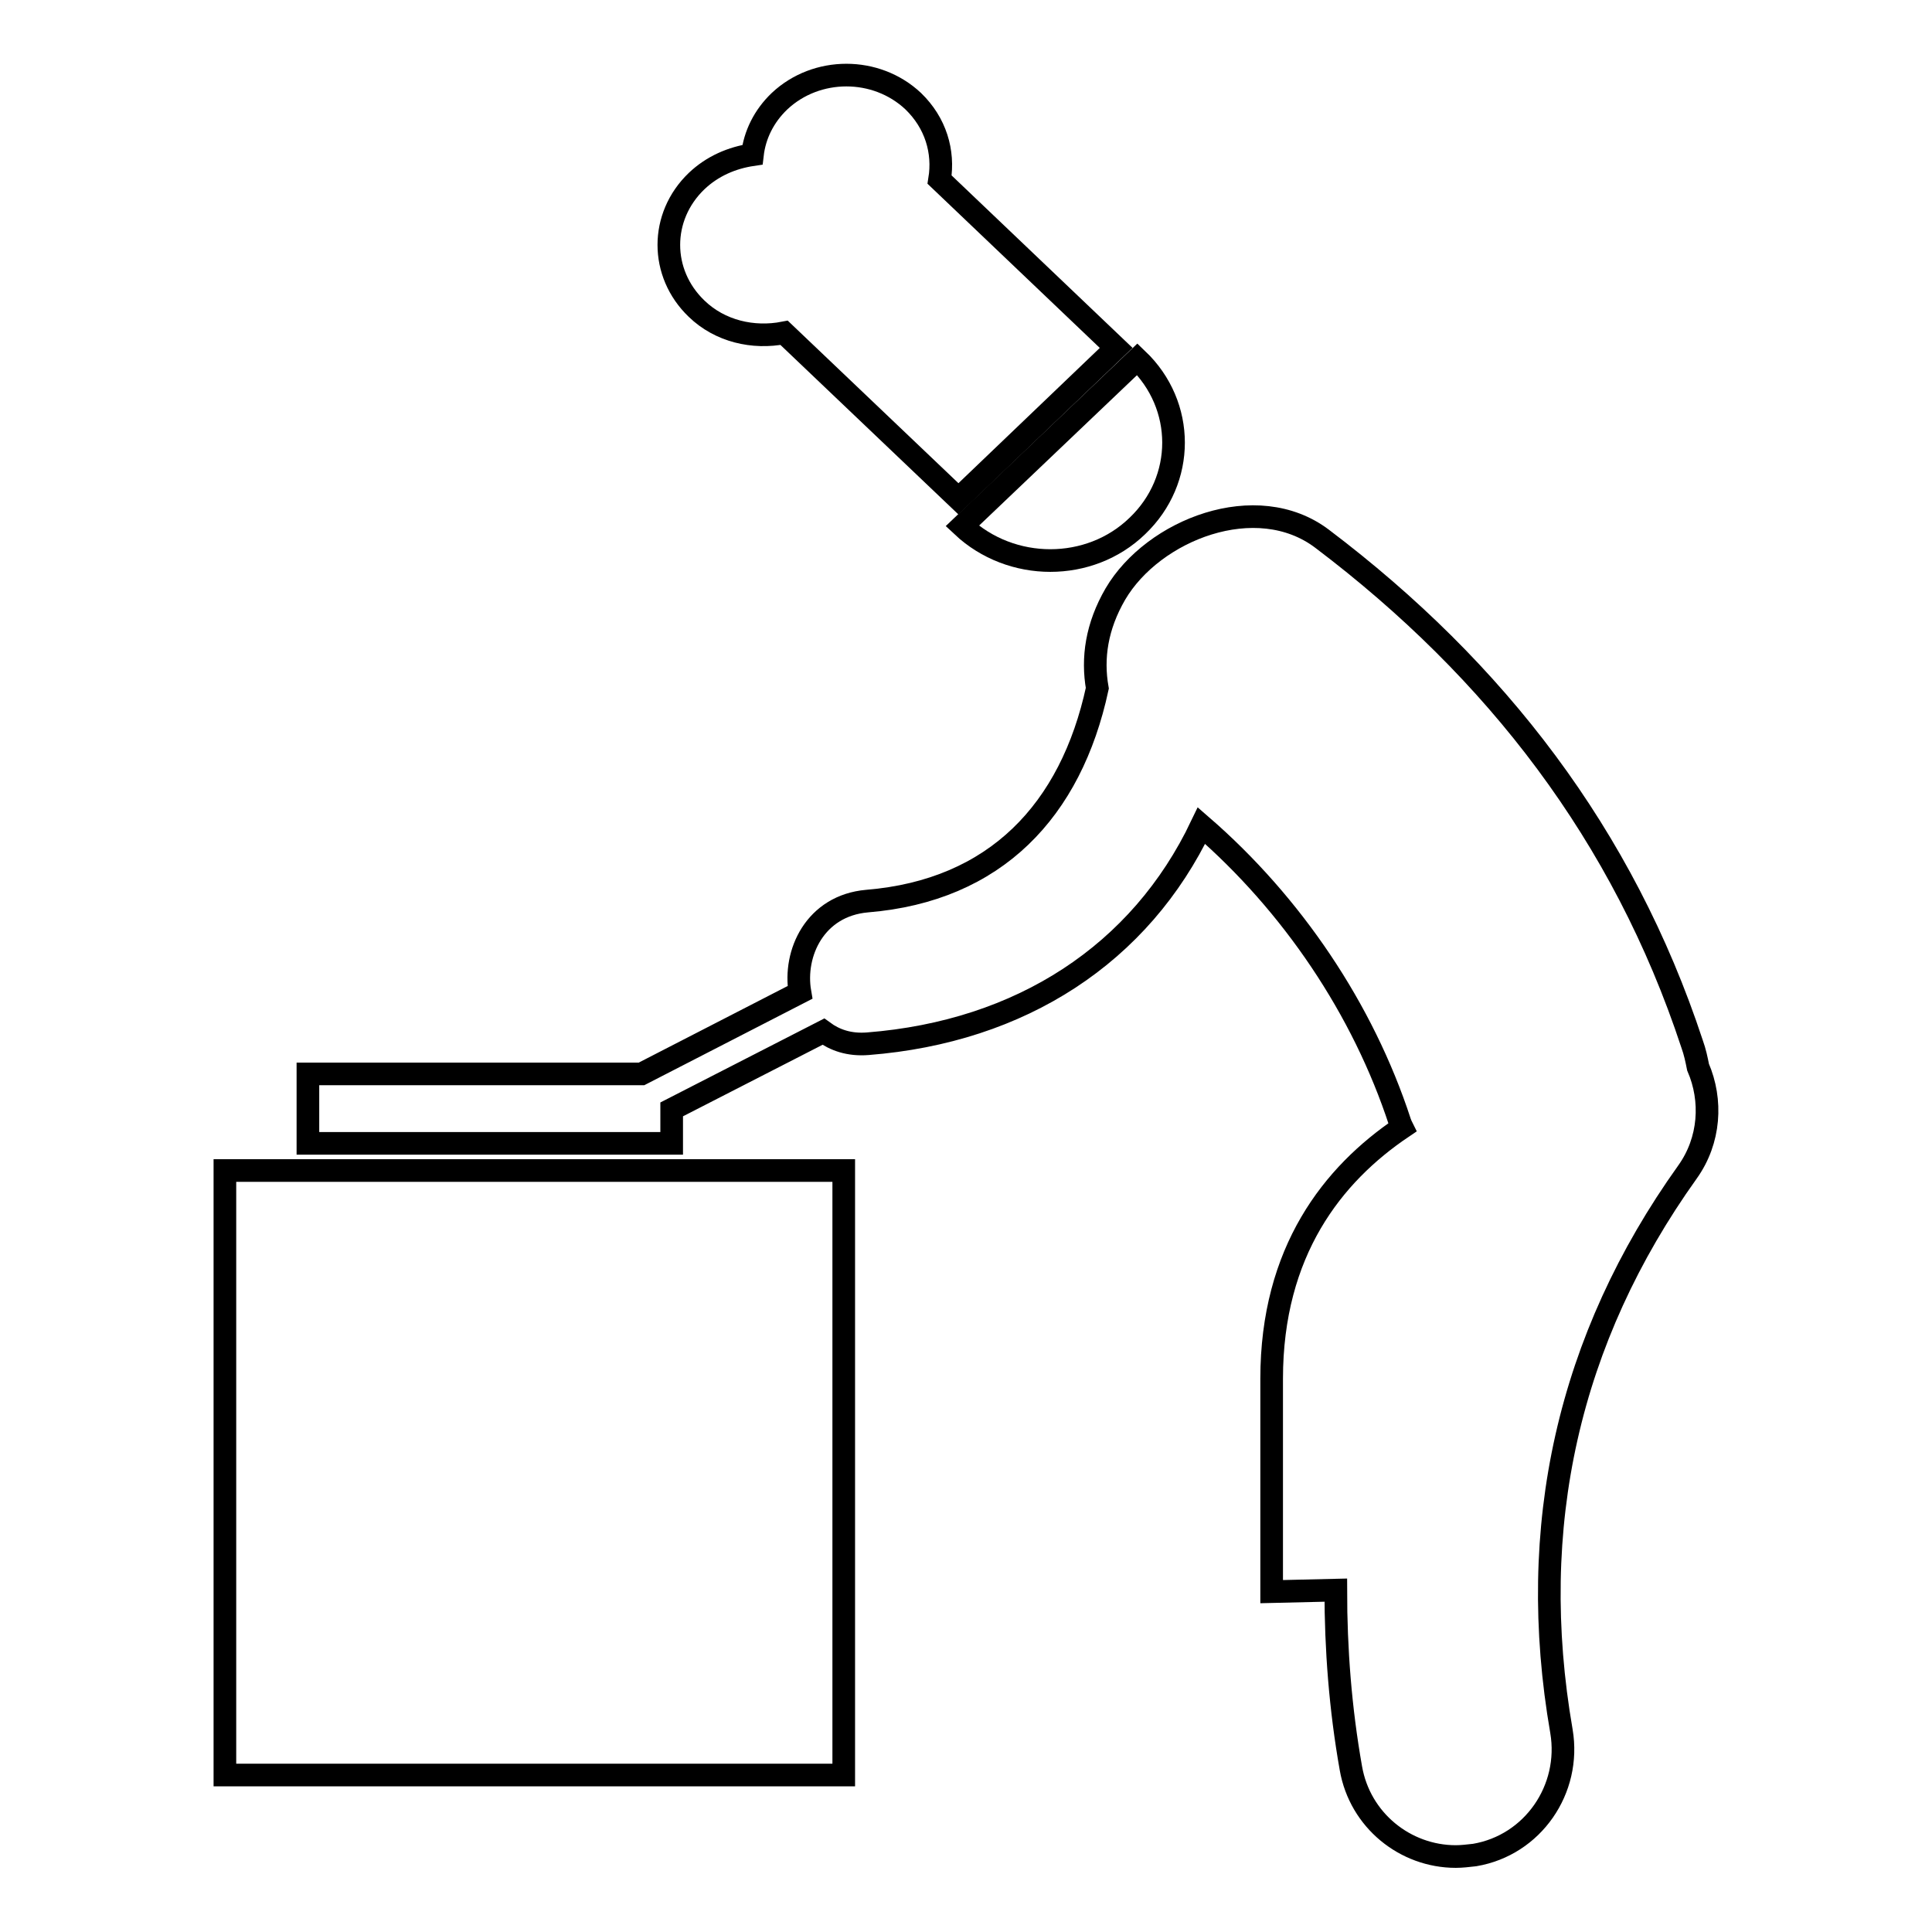 <?xml version="1.0" encoding="utf-8"?>
<!-- Svg Vector Icons : http://www.onlinewebfonts.com/icon -->
<!DOCTYPE svg PUBLIC "-//W3C//DTD SVG 1.1//EN" "http://www.w3.org/Graphics/SVG/1.1/DTD/svg11.dtd">
<svg version="1.1" xmlns="http://www.w3.org/2000/svg" xmlns:xlink="http://www.w3.org/1999/xlink" x="0px" y="0px" viewBox="0 0 256 256" enable-background="new 0 0 256 256" xml:space="preserve">
<g><g><g><g><path stroke-width="3" fill-opacity="0" stroke="#000000"  d="M225,141.4c-0.2-1-0.4-2-0.8-3.1c-9.1-27.6-26-49.5-49-66.9c-8.7-6.6-22.4-1.2-27.4,7.3c-2.5,4.3-3.1,8.5-2.4,12.5c-3.5,16.2-13.5,26.8-30.5,28.2c-6.9,0.6-9.8,6.9-8.9,12.1l-21,10.8H40.8v9.2H89V147l20.1-10.3c1.5,1.1,3.4,1.8,5.9,1.6c20.3-1.6,36.1-11.9,44.2-28.9c12,10.4,21.4,24.3,26.3,39.3c0.1,0.3,0.2,0.5,0.3,0.7c-9.2,6.2-17.3,16.4-17.3,33.3c0,17.7,0,25.3,0,28.2l8.5-0.2c0,7.8,0.6,15.7,2,23.6c1.2,6.9,7.2,11.7,13.9,11.7c0.8,0,1.6-0.1,2.5-0.2c7.7-1.3,12.8-8.7,11.5-16.4c-4.7-27.1,0.9-52,16.7-74.1C226.6,151.1,226.9,145.8,225,141.4z"/><path stroke-width="3" fill-opacity="0" stroke="#000000"  d="M29.8,155.1h82v80.1h-82V155.1z"/><path stroke-width="3" fill-opacity="0" stroke="#000000"  d="M150.7,69.7c6.4-6.1,6.4-16,0-22.1l-23.2,22.1C134,75.8,144.4,75.8,150.7,69.7z"/><path stroke-width="3" fill-opacity="0" stroke="#000000"  d="M103.9,44.1l23.1,22l20.9-20l-23.4-22.3c0.6-3.7-0.5-7.5-3.5-10.4c-4.9-4.6-12.8-4.6-17.7,0c-2.1,2-3.3,4.5-3.6,7.1C97,20.9,94.4,22,92.3,24c-4.9,4.7-4.9,12.2,0,16.9C95.4,43.9,99.8,44.9,103.9,44.1z"/></g></g><g></g><g></g><g></g><g></g><g></g><g></g><g></g><g></g><g></g><g></g><g></g><g></g><g></g><g></g><g></g></g></g>
</svg>